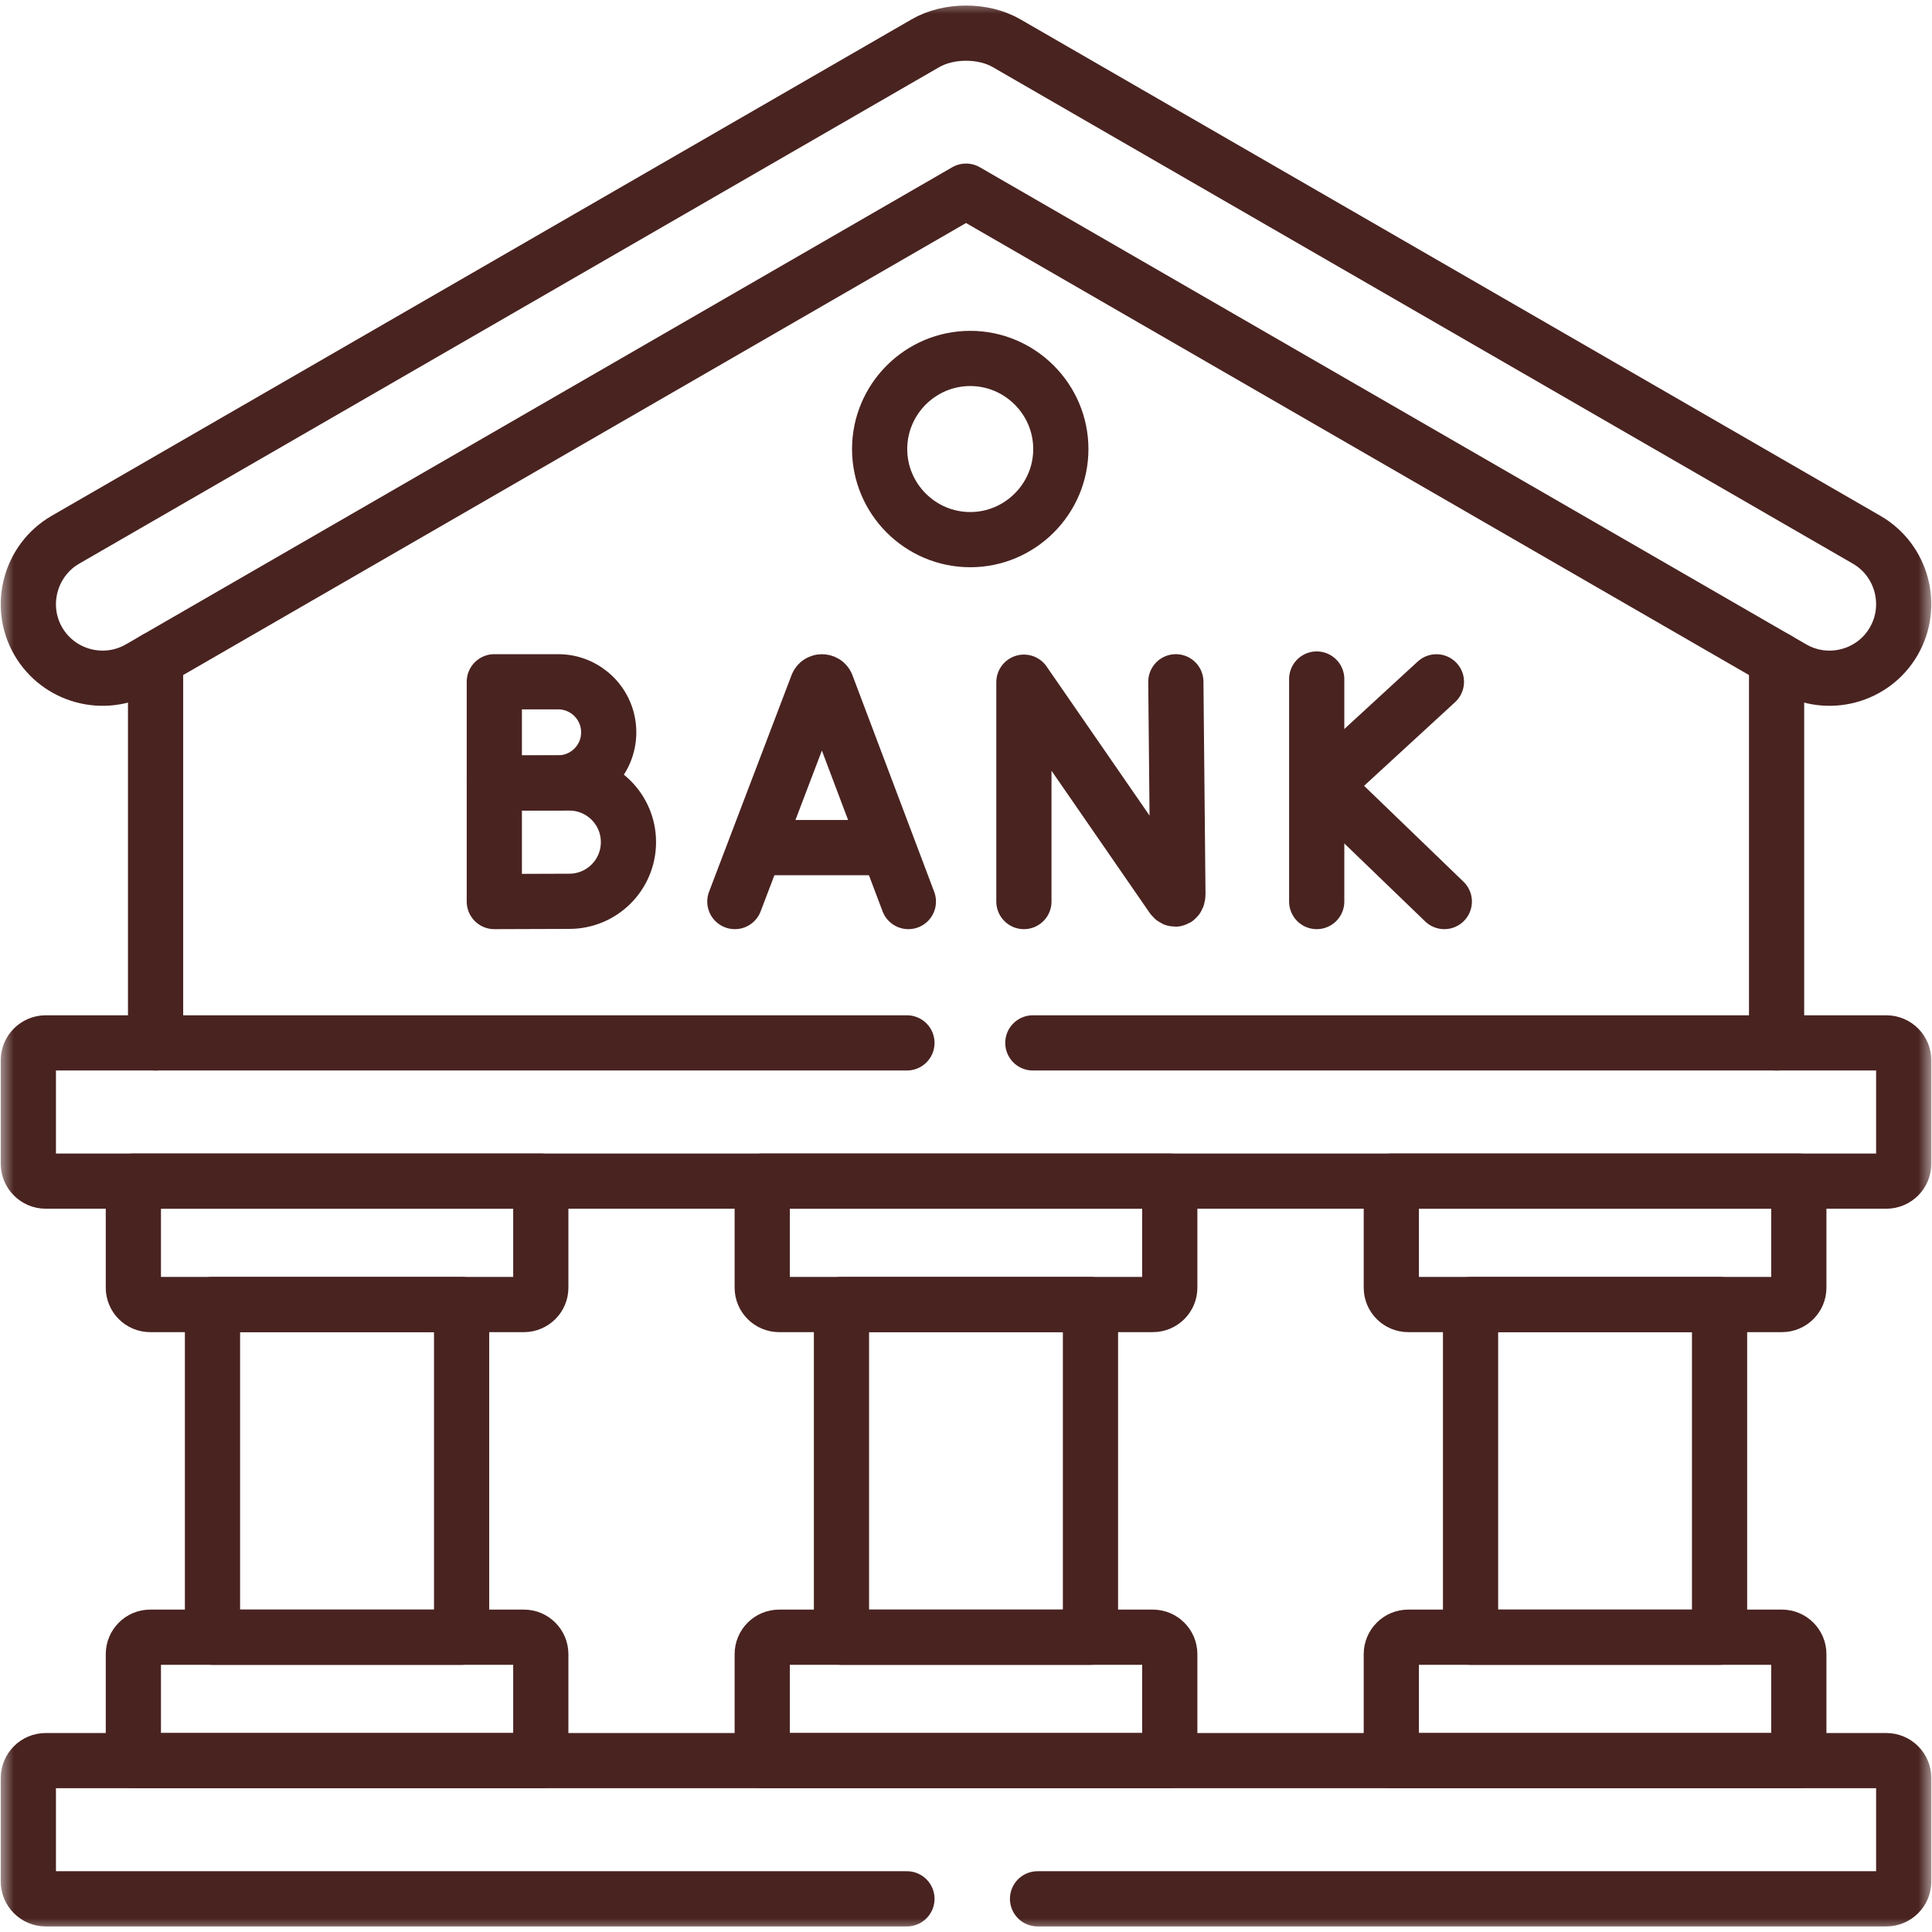 <svg width="70" height="70" viewBox="0 0 70 70" fill="none" xmlns="http://www.w3.org/2000/svg">
<g clip-path="url(#clip0_5478_1315)">
<path d="M5.637 37.787V23.881M64.369 23.881V37.787" stroke="#492320" stroke-width="2" stroke-miterlimit="10" stroke-linecap="round" stroke-linejoin="round"/>
<mask id="mask0_5478_1315" style="mask-type:luminance" maskUnits="userSpaceOnUse" x="0" y="0" width="70" height="70">
<path d="M0 7.62939e-06H70V70H0V7.62939e-06Z" fill="white"/>
</mask>
<g mask="url(#mask0_5478_1315)">
<path d="M1.385 23.23C0.645 21.951 1.091 20.296 2.37 19.556L33.524 1.57C33.95 1.322 34.478 1.201 35.001 1.201C35.528 1.201 36.051 1.322 36.477 1.57L67.632 19.556C68.915 20.296 69.356 21.951 68.616 23.23C67.88 24.513 66.225 24.954 64.946 24.214L35.001 6.926L5.059 24.214C3.776 24.954 2.126 24.513 1.385 23.23Z" stroke="#492320" stroke-width="2" stroke-miterlimit="10" stroke-linecap="round" stroke-linejoin="round"/>
<path d="M32.86 68.798H1.655C1.31 68.798 1.027 68.516 1.027 68.171V64.419C1.027 64.074 1.31 63.791 1.655 63.791H68.347C68.692 63.791 68.975 64.074 68.975 64.419V68.171C68.975 68.516 68.692 68.798 68.347 68.798H37.592" stroke="#492320" stroke-width="2" stroke-miterlimit="10" stroke-linecap="round" stroke-linejoin="round"/>
<path d="M37.422 37.786H68.347C68.692 37.786 68.975 38.069 68.975 38.414V42.166C68.975 42.511 68.692 42.794 68.347 42.794H1.655C1.31 42.794 1.027 42.511 1.027 42.166V38.414C1.027 38.069 1.31 37.786 1.655 37.786H32.86" stroke="#492320" stroke-width="2" stroke-miterlimit="10" stroke-linecap="round" stroke-linejoin="round"/>
<path d="M4.832 42.794H19.594V46.658C19.594 46.991 19.318 47.266 18.985 47.266H5.44C5.107 47.266 4.832 46.991 4.832 46.658V42.794Z" stroke="#492320" stroke-width="2" stroke-miterlimit="10" stroke-linecap="round" stroke-linejoin="round"/>
<path d="M4.832 63.791H19.594V59.931C19.594 59.594 19.318 59.319 18.985 59.319H5.44C5.107 59.319 4.832 59.594 4.832 59.931V63.791Z" stroke="#492320" stroke-width="2" stroke-miterlimit="10" stroke-linecap="round" stroke-linejoin="round"/>
<path d="M7.699 59.319H16.725V47.266H7.699V59.319Z" stroke="#492320" stroke-width="2" stroke-miterlimit="10" stroke-linecap="round" stroke-linejoin="round"/>
<path d="M27.617 42.794H42.383V46.658C42.383 46.991 42.107 47.266 41.77 47.266H28.23C27.892 47.266 27.617 46.991 27.617 46.658V42.794Z" stroke="#492320" stroke-width="2" stroke-miterlimit="10" stroke-linecap="round" stroke-linejoin="round"/>
<path d="M27.617 63.791H42.383V59.931C42.383 59.594 42.107 59.319 41.77 59.319H28.23C27.892 59.319 27.617 59.594 27.617 59.931V63.791Z" stroke="#492320" stroke-width="2" stroke-miterlimit="10" stroke-linecap="round" stroke-linejoin="round"/>
<path d="M30.488 59.319H39.51V47.266H30.488V59.319Z" stroke="#492320" stroke-width="2" stroke-miterlimit="10" stroke-linecap="round" stroke-linejoin="round"/>
<path d="M50.41 42.794H65.175V46.658C65.175 46.991 64.9 47.266 64.563 47.266H51.023C50.685 47.266 50.41 46.991 50.41 46.658V42.794Z" stroke="#492320" stroke-width="2" stroke-miterlimit="10" stroke-linecap="round" stroke-linejoin="round"/>
<path d="M50.41 63.791H65.175V59.931C65.175 59.594 64.9 59.319 64.563 59.319H51.023C50.685 59.319 50.41 59.594 50.41 59.931V63.791Z" stroke="#492320" stroke-width="2" stroke-miterlimit="10" stroke-linecap="round" stroke-linejoin="round"/>
<path d="M53.281 59.319H62.303V47.266H53.281V59.319Z" stroke="#492320" stroke-width="2" stroke-miterlimit="10" stroke-linecap="round" stroke-linejoin="round"/>
<path d="M35.154 19.552C36.959 19.552 38.436 18.076 38.436 16.27C38.436 14.464 36.959 12.987 35.154 12.987C33.344 12.987 31.871 14.464 31.871 16.27C31.871 18.076 33.344 19.552 35.154 19.552Z" stroke="#492320" stroke-width="2" stroke-miterlimit="10" stroke-linecap="round" stroke-linejoin="round"/>
<path d="M22.055 26.534C22.055 27.546 21.235 28.366 20.223 28.366C19.721 28.366 17.91 28.375 17.91 28.375V26.534V24.702H20.223C21.235 24.702 22.055 25.522 22.055 26.534Z" stroke="#492320" stroke-width="2" stroke-miterlimit="10" stroke-linecap="round" stroke-linejoin="round"/>
<path d="M22.77 30.512C22.77 31.696 21.811 32.656 20.627 32.656C20.04 32.656 17.91 32.665 17.91 32.665V30.512V28.369H20.627C21.811 28.369 22.77 29.328 22.77 30.512Z" stroke="#492320" stroke-width="2" stroke-miterlimit="10" stroke-linecap="round" stroke-linejoin="round"/>
<path d="M26.625 32.665L29.615 24.814C29.676 24.665 29.888 24.665 29.949 24.814L32.912 32.665" stroke="#492320" stroke-width="2" stroke-miterlimit="10" stroke-linecap="round" stroke-linejoin="round"/>
<path d="M27.559 30.71H31.995" stroke="#492320" stroke-width="2" stroke-miterlimit="10" stroke-linecap="round" stroke-linejoin="round"/>
<path d="M37.098 32.665V24.717L42.471 32.498C42.571 32.642 42.678 32.572 42.678 32.397L42.603 24.702" stroke="#492320" stroke-width="2" stroke-miterlimit="10" stroke-linecap="round" stroke-linejoin="round"/>
<path d="M47.707 24.602V32.665" stroke="#492320" stroke-width="2" stroke-miterlimit="10" stroke-linecap="round" stroke-linejoin="round"/>
<path d="M52.044 24.704L47.965 28.454L52.33 32.665" stroke="#492320" stroke-width="2" stroke-miterlimit="10" stroke-linecap="round" stroke-linejoin="round"/>
</g>
</g>
<defs>
<clipPath id="clip0_5478_1315">
<rect width="70" height="70" fill="white"/>
</clipPath>
</defs>
</svg>
